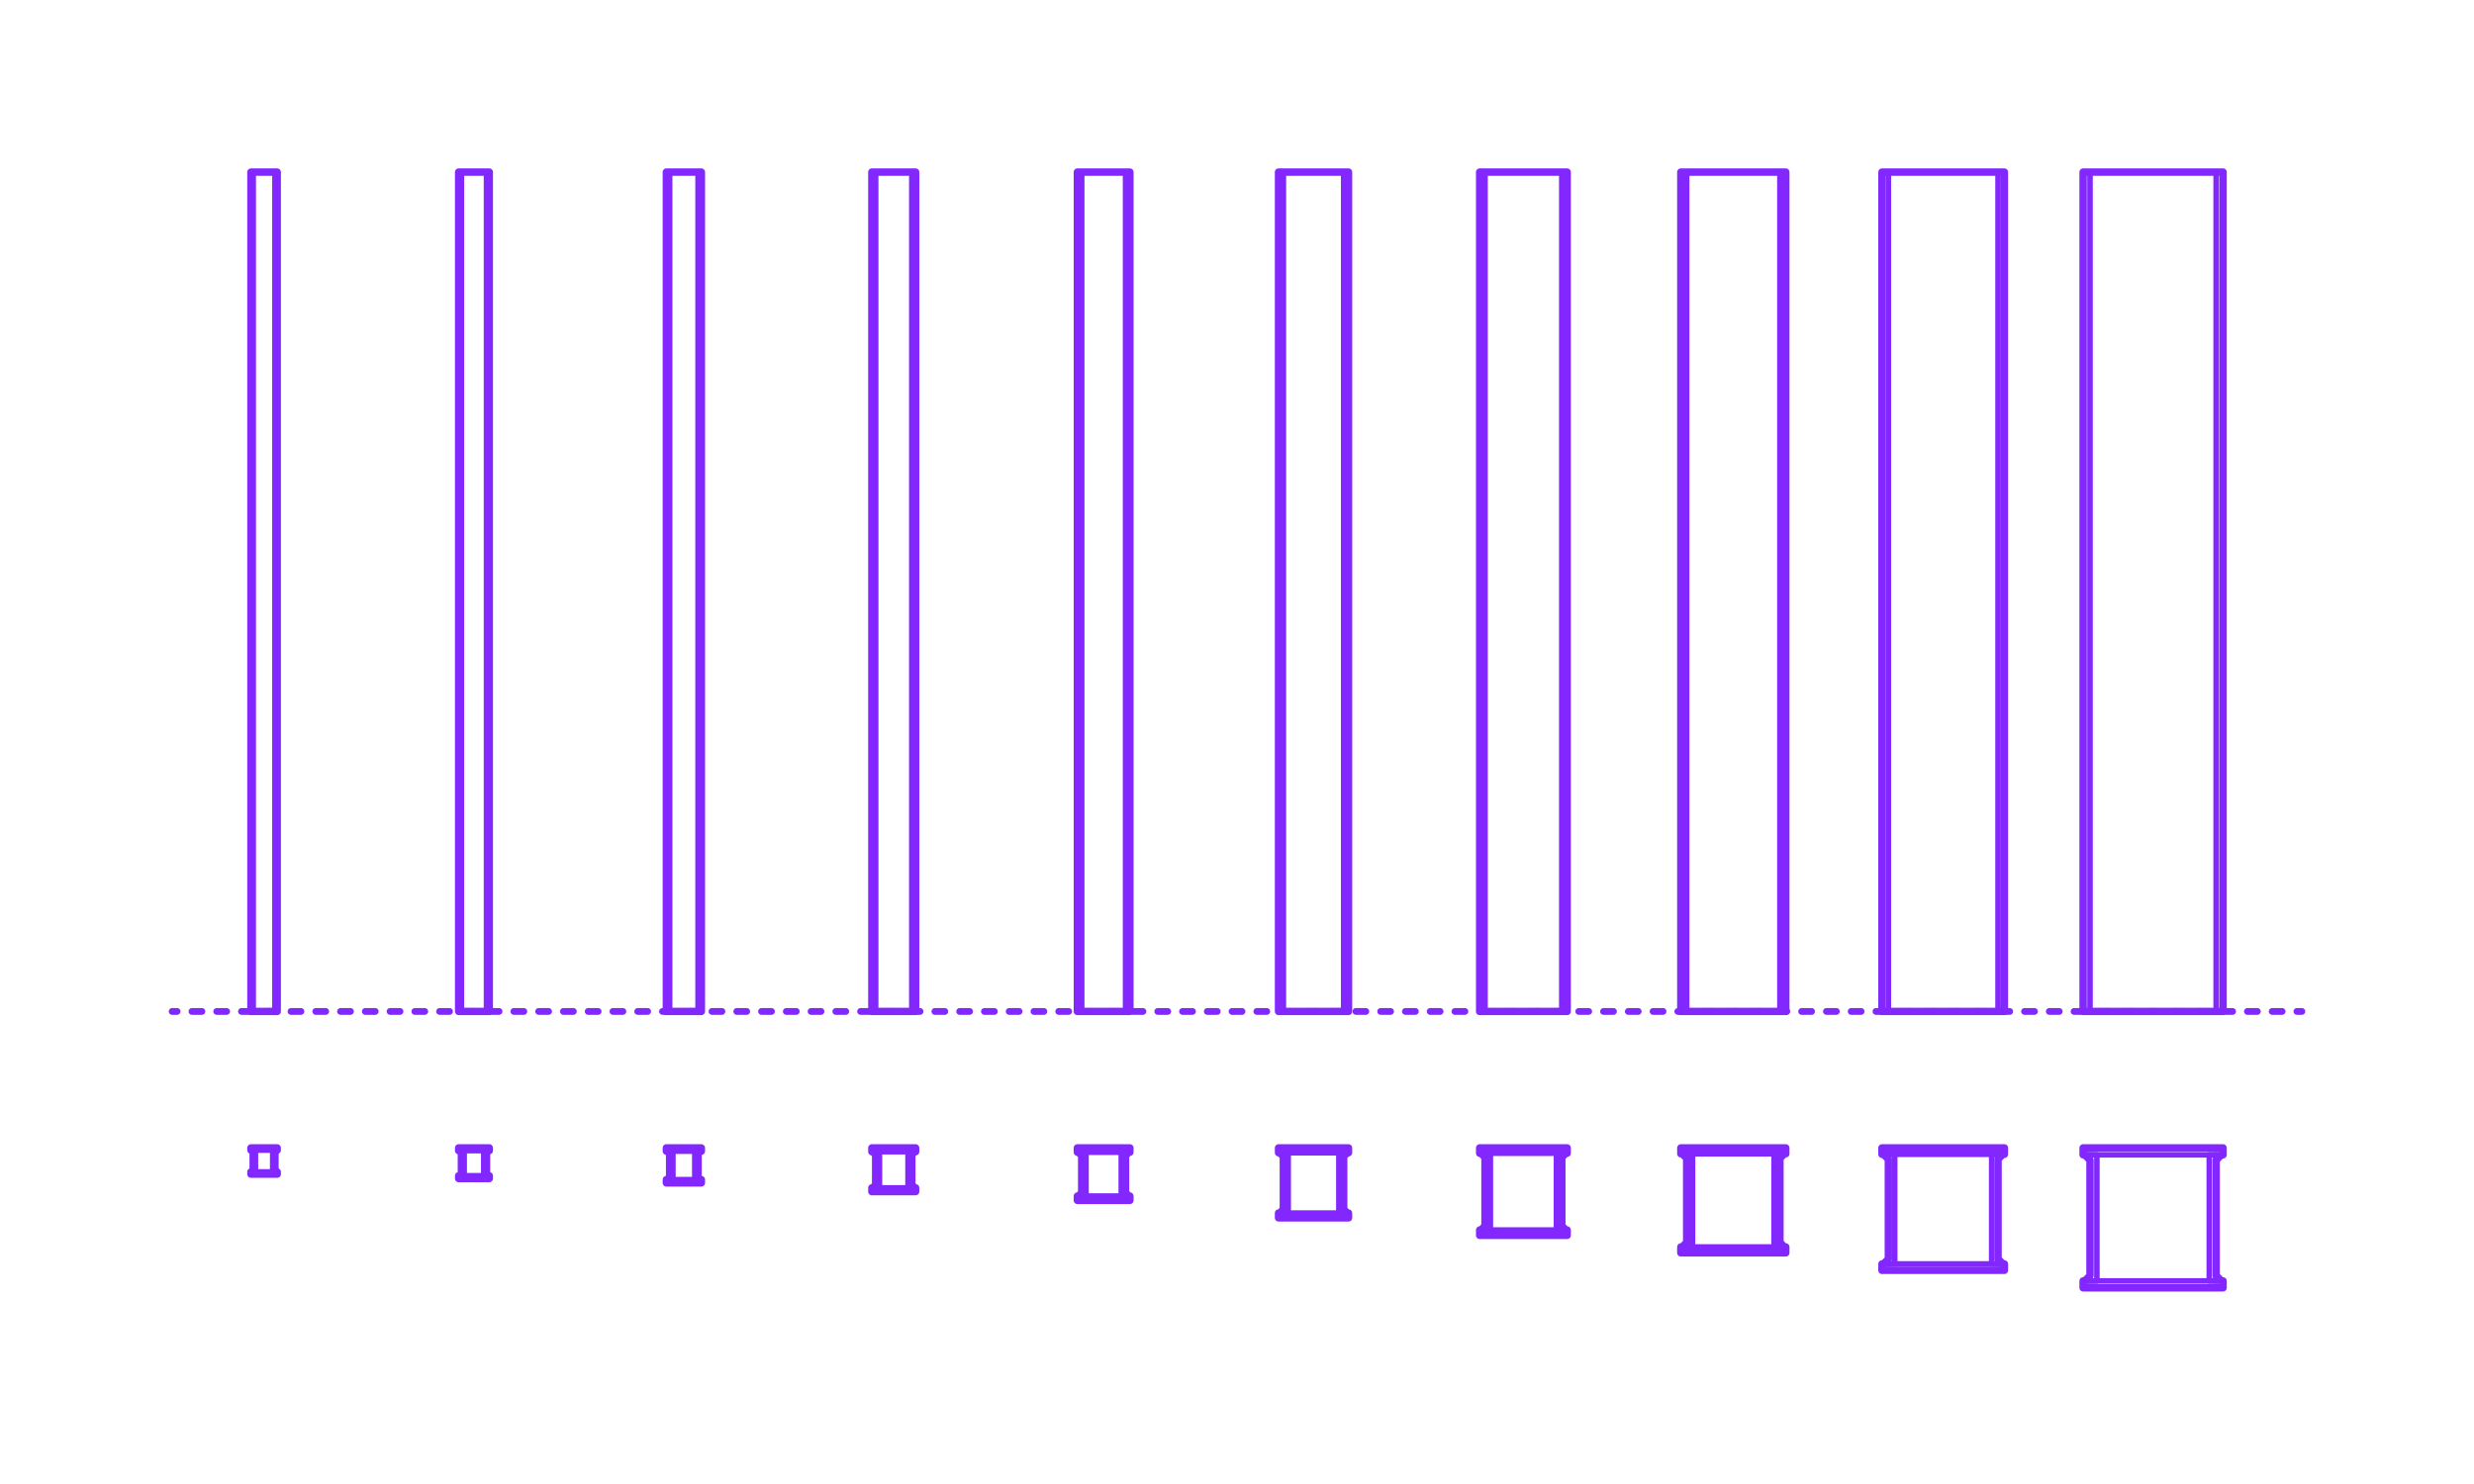 <?xml version="1.0" encoding="utf-8"?>
<!-- Generator: Adobe Illustrator 27.5.0, SVG Export Plug-In . SVG Version: 6.00 Build 0)  -->
<!DOCTYPE svg PUBLIC "-//W3C//DTD SVG 1.1//EN" "http://www.w3.org/Graphics/SVG/1.1/DTD/svg11.dtd">
<svg version="1.1" xmlns:x="http://ns.adobe.com/Extensibility/1.0/" xmlns:i="http://ns.adobe.com/AdobeIllustrator/10.0/" xmlns:graph="http://ns.adobe.com/Graphs/1.0/"
	 xmlns="http://www.w3.org/2000/svg" xmlns:xlink="http://www.w3.org/1999/xlink" x="0px" y="0px" width="1000px" height="600px"
	 viewBox="0 0 1000 600" enable-background="new 0 0 1000 600" xml:space="preserve">
<g id="FILL-BACKGROUND">
	<rect fill="#FFFFFF" width="1000" height="600"/>
</g>
<g id="N-TEXT">
</g>
<g id="N-DIMENSIONS">
</g>
<g id="_x32_D_x24_AG-DIAGRAM">
	<g id="POLYLINE_00000161601941068798679280000007711700907331732359_">
		<g>
			<g>
				
					<line fill="none" stroke="#8228FF" stroke-width="2.75" stroke-linecap="round" stroke-linejoin="round" x1="69.585" y1="408.938" x2="71.585" y2="408.938"/>
				
					<line fill="none" stroke="#8228FF" stroke-width="2.75" stroke-linecap="round" stroke-linejoin="round" stroke-dasharray="4.004,6.006" x1="77.591" y1="408.938" x2="925.412" y2="408.938"/>
				
					<line fill="none" stroke="#8228FF" stroke-width="2.75" stroke-linecap="round" stroke-linejoin="round" x1="928.415" y1="408.938" x2="930.415" y2="408.938"/>
			</g>
		</g>
	</g>
</g>
<g id="_x32_D_x24_AG-DETAILS-DIAGRAM">
</g>
<g id="_x32_D_x24_AG-BUILDINGS">
	<g id="POLYLINE_00000080921194153915920780000009971209199788205972_">
		
			<rect x="111.137" y="69.585" fill="none" stroke="#8228FF" stroke-width="2.25" stroke-linecap="round" stroke-linejoin="round" stroke-miterlimit="10" width="0.905" height="339.353"/>
	</g>
	<g id="POLYLINE_00000134947204896110898310000005313380575807336347_">
		
			<rect x="196.65" y="69.585" fill="none" stroke="#8228FF" stroke-width="2.25" stroke-linecap="round" stroke-linejoin="round" stroke-miterlimit="10" width="1.113" height="339.353"/>
	</g>
	<g id="POLYLINE_00000112623671523318774120000018183620762793074306_">
		
			<rect x="282.163" y="69.585" fill="none" stroke="#8228FF" stroke-width="2.25" stroke-linecap="round" stroke-linejoin="round" stroke-miterlimit="10" width="1.322" height="339.353"/>
	</g>
	<g id="POLYLINE_00000100383594548277722080000012197658967056040324_">
		
			<rect x="368.56" y="69.585" fill="none" stroke="#8228FF" stroke-width="2.25" stroke-linecap="round" stroke-linejoin="round" stroke-miterlimit="10" width="1.531" height="339.353"/>
	</g>
	<g id="POLYLINE_00000147194421724843710180000004640913386094181763_">
		
			<rect x="454.957" y="69.585" fill="none" stroke="#8228FF" stroke-width="2.25" stroke-linecap="round" stroke-linejoin="round" stroke-miterlimit="10" width="1.74" height="339.353"/>
	</g>
	<g id="POLYLINE_00000029004824155631416730000008592919443126067333_">
		
			<rect x="543.122" y="69.585" fill="none" stroke="#8228FF" stroke-width="2.25" stroke-linecap="round" stroke-linejoin="round" stroke-miterlimit="10" width="1.948" height="339.353"/>
	</g>
	<g id="POLYLINE_00000157295746028646892540000005751081210891981487_">
		
			<rect x="631.286" y="69.585" fill="none" stroke="#8228FF" stroke-width="2.25" stroke-linecap="round" stroke-linejoin="round" stroke-miterlimit="10" width="2.157" height="339.353"/>
	</g>
	<g id="POLYLINE_00000151529633204235183950000013517056479441445036_">
		
			<rect x="719.451" y="69.585" fill="none" stroke="#8228FF" stroke-width="2.25" stroke-linecap="round" stroke-linejoin="round" stroke-miterlimit="10" width="2.366" height="339.353"/>
	</g>
	<g id="POLYLINE_00000127730177915684127940000017435714263339805108_">
		
			<rect x="807.615" y="69.585" fill="none" stroke="#8228FF" stroke-width="2.25" stroke-linecap="round" stroke-linejoin="round" stroke-miterlimit="10" width="2.575" height="339.353"/>
	</g>
	<g id="POLYLINE_00000041253205427975786670000012579007299385983393_">
		
			<rect x="895.78" y="69.585" fill="none" stroke="#8228FF" stroke-width="2.25" stroke-linecap="round" stroke-linejoin="round" stroke-miterlimit="10" width="2.783" height="339.353"/>
	</g>
	<g id="POLYLINE_00000171691875941400067210000010012318870564386189_">
		
			<rect x="760.701" y="69.585" fill="none" stroke="#8228FF" stroke-width="2.25" stroke-linecap="round" stroke-linejoin="round" stroke-miterlimit="10" width="2.575" height="339.353"/>
	</g>
	<g id="POLYLINE_00000149360267579961033490000009975072687852704937_">
		
			<rect x="679.398" y="69.585" fill="none" stroke="#8228FF" stroke-width="2.25" stroke-linecap="round" stroke-linejoin="round" stroke-miterlimit="10" width="2.366" height="339.353"/>
	</g>
	<g id="POLYLINE_00000178924842626817208270000004076479969298774656_">
		
			<rect x="598.094" y="69.585" fill="none" stroke="#8228FF" stroke-width="2.25" stroke-linecap="round" stroke-linejoin="round" stroke-miterlimit="10" width="2.157" height="339.353"/>
	</g>
	<g id="POLYLINE_00000095311073195861869490000001477678994846379964_">
		
			<rect x="516.791" y="69.585" fill="none" stroke="#8228FF" stroke-width="2.25" stroke-linecap="round" stroke-linejoin="round" stroke-miterlimit="10" width="1.948" height="339.353"/>
	</g>
	<g id="POLYLINE_00000095324866318430944870000006618563236369422005_">
		
			<rect x="435.488" y="69.585" fill="none" stroke="#8228FF" stroke-width="2.25" stroke-linecap="round" stroke-linejoin="round" stroke-miterlimit="10" width="1.74" height="339.353"/>
	</g>
	<g id="POLYLINE_00000047019199677497667660000008441933568941168305_">
		
			<rect x="352.417" y="69.585" fill="none" stroke="#8228FF" stroke-width="2.25" stroke-linecap="round" stroke-linejoin="round" stroke-miterlimit="10" width="1.531" height="339.353"/>
	</g>
	<g id="POLYLINE_00000041286159366824366690000001341000631096377009_">
		
			<rect x="269.346" y="69.585" fill="none" stroke="#8228FF" stroke-width="2.25" stroke-linecap="round" stroke-linejoin="round" stroke-miterlimit="10" width="1.322" height="339.353"/>
	</g>
	<g id="POLYLINE_00000101803587732712485400000009200310089075770543_">
		
			<rect x="185.391" y="69.585" fill="none" stroke="#8228FF" stroke-width="2.25" stroke-linecap="round" stroke-linejoin="round" stroke-miterlimit="10" width="1.113" height="339.353"/>
	</g>
	<g id="POLYLINE_00000129201125091986412590000009622438023071484810_">
		
			<rect x="101.437" y="69.585" fill="none" stroke="#8228FF" stroke-width="2.25" stroke-linecap="round" stroke-linejoin="round" stroke-miterlimit="10" width="0.905" height="339.353"/>
	</g>
	<g id="POLYLINE_00000131333541769603670300000000459380250001988000_">
		
			<rect x="842.004" y="69.585" fill="none" stroke="#8228FF" stroke-width="2.25" stroke-linecap="round" stroke-linejoin="round" stroke-miterlimit="10" width="2.783" height="339.353"/>
	</g>
	<g id="POLYLINE_00000124139296250858566790000002570669820932177338_">
		
			<rect x="842.004" y="69.585" fill="none" stroke="#8228FF" stroke-width="2.25" stroke-linecap="round" stroke-linejoin="round" stroke-miterlimit="10" width="56.559" height="339.353"/>
	</g>
	<g id="POLYLINE_00000118366569019925027620000008534361052819813285_">
		
			<rect x="760.701" y="69.585" fill="none" stroke="#8228FF" stroke-width="2.25" stroke-linecap="round" stroke-linejoin="round" stroke-miterlimit="10" width="49.489" height="339.353"/>
	</g>
	<g id="POLYLINE_00000049902418507331362270000005588864152928332961_">
		
			<rect x="598.094" y="69.585" fill="none" stroke="#8228FF" stroke-width="2.25" stroke-linecap="round" stroke-linejoin="round" stroke-miterlimit="10" width="35.349" height="339.353"/>
	</g>
	<g id="POLYLINE_00000171678615582323663950000001775034092299280807_">
		
			<rect x="516.791" y="69.585" fill="none" stroke="#8228FF" stroke-width="2.25" stroke-linecap="round" stroke-linejoin="round" stroke-miterlimit="10" width="28.279" height="339.353"/>
	</g>
	<g id="POLYLINE_00000080918419810934515330000016929921169209694370_">
		
			<rect x="435.488" y="69.585" fill="none" stroke="#8228FF" stroke-width="2.25" stroke-linecap="round" stroke-linejoin="round" stroke-miterlimit="10" width="21.21" height="339.353"/>
	</g>
	<g id="POLYLINE_00000041993156981189635540000006620811076665035431_">
		
			<rect x="352.417" y="69.585" fill="none" stroke="#8228FF" stroke-width="2.25" stroke-linecap="round" stroke-linejoin="round" stroke-miterlimit="10" width="17.675" height="339.353"/>
	</g>
	<g id="POLYLINE_00000076594528661299163170000005847326761602300587_">
		
			<rect x="269.346" y="69.585" fill="none" stroke="#8228FF" stroke-width="2.25" stroke-linecap="round" stroke-linejoin="round" stroke-miterlimit="10" width="14.14" height="339.353"/>
	</g>
	<g id="POLYLINE_00000124845988715384738130000007612091285481550502_">
		
			<rect x="185.391" y="69.585" fill="none" stroke="#8228FF" stroke-width="2.25" stroke-linecap="round" stroke-linejoin="round" stroke-miterlimit="10" width="12.372" height="339.353"/>
	</g>
	<g id="POLYLINE_00000109020572299241408580000003449175834092920506_">
		
			<rect x="101.437" y="69.585" fill="none" stroke="#8228FF" stroke-width="2.25" stroke-linecap="round" stroke-linejoin="round" stroke-miterlimit="10" width="10.605" height="339.353"/>
	</g>
	<g id="POLYLINE_00000145046586493919866810000017000688043981990331_">
		
			<rect x="679.398" y="69.585" fill="none" stroke="#8228FF" stroke-width="2.25" stroke-linecap="round" stroke-linejoin="round" stroke-miterlimit="10" width="42.419" height="339.353"/>
	</g>
	<g id="POLYLINE_00000008143038703353176100000006435258897129229997_">
		
			<polygon fill="none" stroke="#8228FF" stroke-width="2.25" stroke-linecap="round" stroke-linejoin="round" stroke-miterlimit="10" points="
			895.78,469.041 897.921,466.9 895.78,466.9 		"/>
	</g>
	<g id="POLYLINE_00000117661600310948780220000003883456444649924231_">
		
			<polygon fill="none" stroke="#8228FF" stroke-width="2.25" stroke-linecap="round" stroke-linejoin="round" stroke-miterlimit="10" points="
			844.788,469.041 842.647,466.9 844.788,466.9 		"/>
	</g>
	<g id="POLYLINE_00000144335995957790962440000017895947654134209198_">
		
			<polygon fill="none" stroke="#8228FF" stroke-width="2.25" stroke-linecap="round" stroke-linejoin="round" stroke-miterlimit="10" points="
			895.78,515.751 897.921,517.892 895.78,517.892 		"/>
	</g>
	<g id="POLYLINE_00000108280201404888554800000001276217468545714823_">
		
			<polygon fill="none" stroke="#8228FF" stroke-width="2.25" stroke-linecap="round" stroke-linejoin="round" stroke-miterlimit="10" points="
			807.615,468.671 809.596,466.691 807.615,466.691 		"/>
	</g>
	<g id="POLYLINE_00000046329713129371253610000009713379543072339621_">
		
			<polygon fill="none" stroke="#8228FF" stroke-width="2.25" stroke-linecap="round" stroke-linejoin="round" stroke-miterlimit="10" points="
			763.276,468.671 761.295,466.691 763.276,466.691 		"/>
	</g>
	<g id="POLYLINE_00000089572387878467791410000002050565658367838602_">
		
			<polygon fill="none" stroke="#8228FF" stroke-width="2.25" stroke-linecap="round" stroke-linejoin="round" stroke-miterlimit="10" points="
			807.615,509.05 809.596,511.031 807.615,511.031 		"/>
	</g>
	<g id="POLYLINE_00000138548770366922477610000015666121977997817277_">
		
			<polygon fill="none" stroke="#8228FF" stroke-width="2.25" stroke-linecap="round" stroke-linejoin="round" stroke-miterlimit="10" points="
			719.451,468.302 721.271,466.482 719.451,466.482 		"/>
	</g>
	<g id="POLYLINE_00000145758411880468389740000003650097822632039333_">
		
			<polygon fill="none" stroke="#8228FF" stroke-width="2.25" stroke-linecap="round" stroke-linejoin="round" stroke-miterlimit="10" points="
			681.764,468.302 679.944,466.482 681.764,466.482 		"/>
	</g>
	<g id="POLYLINE_00000098938430562439899050000013227588341898949532_">
		
			<polygon fill="none" stroke="#8228FF" stroke-width="2.25" stroke-linecap="round" stroke-linejoin="round" stroke-miterlimit="10" points="
			719.451,502.35 721.271,504.169 719.451,504.169 		"/>
	</g>
	<g id="POLYLINE_00000042704256058305079010000009410496071950420668_">
		
			<polygon fill="none" stroke="#8228FF" stroke-width="2.25" stroke-linecap="round" stroke-linejoin="round" stroke-miterlimit="10" points="
			631.286,467.933 632.946,466.273 631.286,466.273 		"/>
	</g>
	<g id="POLYLINE_00000091005049074598966530000007803663595037429934_">
		
			<polygon fill="none" stroke="#8228FF" stroke-width="2.25" stroke-linecap="round" stroke-linejoin="round" stroke-miterlimit="10" points="
			600.251,467.933 598.592,466.273 600.251,466.273 		"/>
	</g>
	<g id="POLYLINE_00000013188904248409438530000018261215196700199344_">
		
			<polygon fill="none" stroke="#8228FF" stroke-width="2.25" stroke-linecap="round" stroke-linejoin="round" stroke-miterlimit="10" points="
			631.286,495.649 632.946,497.308 631.286,497.308 		"/>
	</g>
	<g id="POLYLINE_00000075144865253644648270000003466537815922832270_">
		
			<polygon fill="none" stroke="#8228FF" stroke-width="2.25" stroke-linecap="round" stroke-linejoin="round" stroke-miterlimit="10" points="
			543.122,467.563 544.621,466.065 543.122,466.065 		"/>
	</g>
	<g id="POLYLINE_00000103231037555030913950000015181667827101798547_">
		
			<polygon fill="none" stroke="#8228FF" stroke-width="2.25" stroke-linecap="round" stroke-linejoin="round" stroke-miterlimit="10" points="
			518.739,467.563 517.241,466.065 518.739,466.065 		"/>
	</g>
	<g id="POLYLINE_00000181081345285128074190000004591735694901387445_">
		
			<polygon fill="none" stroke="#8228FF" stroke-width="2.25" stroke-linecap="round" stroke-linejoin="round" stroke-miterlimit="10" points="
			543.122,488.949 544.621,490.447 543.122,490.447 		"/>
	</g>
	<g id="POLYLINE_00000111173258393652008110000005721163860373997954_">
		
			<polygon fill="none" stroke="#8228FF" stroke-width="2.25" stroke-linecap="round" stroke-linejoin="round" stroke-miterlimit="10" points="
			518.739,488.949 517.241,490.447 518.739,490.447 		"/>
	</g>
	<g id="POLYLINE_00000060736399871681664550000005250322742825164174_">
		
			<polygon fill="none" stroke="#8228FF" stroke-width="2.25" stroke-linecap="round" stroke-linejoin="round" stroke-miterlimit="10" points="
			454.957,467.194 456.296,465.856 454.957,465.856 		"/>
	</g>
	<g id="POLYLINE_00000027572915245846451480000000878371772193216191_">
		
			<polygon fill="none" stroke="#8228FF" stroke-width="2.25" stroke-linecap="round" stroke-linejoin="round" stroke-miterlimit="10" points="
			437.227,467.194 435.889,465.856 437.227,465.856 		"/>
	</g>
	<g id="POLYLINE_00000114768738659576657800000006762683463020794768_">
		
			<polygon fill="none" stroke="#8228FF" stroke-width="2.25" stroke-linecap="round" stroke-linejoin="round" stroke-miterlimit="10" points="
			454.957,482.248 456.296,483.586 454.957,483.586 		"/>
	</g>
	<g id="POLYLINE_00000122701107025633544950000009226367093015194778_">
		
			<polygon fill="none" stroke="#8228FF" stroke-width="2.25" stroke-linecap="round" stroke-linejoin="round" stroke-miterlimit="10" points="
			368.56,466.825 369.738,465.647 368.56,465.647 		"/>
	</g>
	<g id="POLYLINE_00000180329488038374744020000010596511303577011842_">
		
			<polygon fill="none" stroke="#8228FF" stroke-width="2.25" stroke-linecap="round" stroke-linejoin="round" stroke-miterlimit="10" points="
			353.948,466.825 352.77,465.647 353.948,465.647 		"/>
	</g>
	<g id="POLYLINE_00000115487185317637000650000003023719253340245692_">
		
			<polygon fill="none" stroke="#8228FF" stroke-width="2.25" stroke-linecap="round" stroke-linejoin="round" stroke-miterlimit="10" points="
			368.56,479.082 369.738,480.26 368.56,480.26 		"/>
	</g>
	<g id="POLYLINE_00000034777685488603067760000009125380763854218382_">
		
			<polygon fill="none" stroke="#8228FF" stroke-width="2.25" stroke-linecap="round" stroke-linejoin="round" stroke-miterlimit="10" points="
			282.163,466.455 283.181,465.438 282.163,465.438 		"/>
	</g>
	<g id="POLYLINE_00000182491890956636707150000015317910769647398073_">
		
			<polygon fill="none" stroke="#8228FF" stroke-width="2.25" stroke-linecap="round" stroke-linejoin="round" stroke-miterlimit="10" points="
			270.668,466.455 269.651,465.438 270.668,465.438 		"/>
	</g>
	<g id="POLYLINE_00000127736593183566362190000006728896754190466728_">
		
			<polygon fill="none" stroke="#8228FF" stroke-width="2.25" stroke-linecap="round" stroke-linejoin="round" stroke-miterlimit="10" points="
			282.163,475.917 283.181,476.934 282.163,476.934 		"/>
	</g>
	<g id="POLYLINE_00000049905308860673179510000012943209480403638424_">
		
			<polygon fill="none" stroke="#8228FF" stroke-width="2.25" stroke-linecap="round" stroke-linejoin="round" stroke-miterlimit="10" points="
			196.65,466.086 197.507,465.23 196.65,465.23 		"/>
	</g>
	<g id="POLYLINE_00000070801279903863477430000016300287373129125021_">
		
			<polygon fill="none" stroke="#8228FF" stroke-width="2.25" stroke-linecap="round" stroke-linejoin="round" stroke-miterlimit="10" points="
			186.505,466.086 185.648,465.23 186.505,465.23 		"/>
	</g>
	<g id="POLYLINE_00000047780928821672506920000018330723722797084084_">
		
			<polygon fill="none" stroke="#8228FF" stroke-width="2.25" stroke-linecap="round" stroke-linejoin="round" stroke-miterlimit="10" points="
			196.65,474.519 197.507,475.375 196.65,475.375 		"/>
	</g>
	<g id="POLYLINE_00000062193361357931468180000016056744702087130772_">
		
			<polygon fill="none" stroke="#8228FF" stroke-width="2.25" stroke-linecap="round" stroke-linejoin="round" stroke-miterlimit="10" points="
			102.341,465.717 101.646,465.021 102.341,465.021 		"/>
	</g>
	<g id="POLYLINE_00000034085167051351498640000003596959933980990899_">
		
			<polygon fill="none" stroke="#8228FF" stroke-width="2.25" stroke-linecap="round" stroke-linejoin="round" stroke-miterlimit="10" points="
			111.137,465.717 111.833,465.021 111.137,465.021 		"/>
	</g>
	<g id="POLYLINE_00000150801983474426773760000004790369785155145385_">
		
			<polygon fill="none" stroke="#8228FF" stroke-width="2.25" stroke-linecap="round" stroke-linejoin="round" stroke-miterlimit="10" points="
			111.137,473.121 111.833,473.816 111.137,473.816 		"/>
	</g>
	<g id="POLYLINE_00000041257085430006327280000008466465182858322600_">
		
			<polygon fill="none" stroke="#8228FF" stroke-width="2.25" stroke-linecap="round" stroke-linejoin="round" stroke-miterlimit="10" points="
			600.251,495.649 598.592,497.308 600.251,497.308 		"/>
	</g>
	<g id="POLYLINE_00000089556662906846228960000016058844379418248328_">
		
			<polygon fill="none" stroke="#8228FF" stroke-width="2.25" stroke-linecap="round" stroke-linejoin="round" stroke-miterlimit="10" points="
			681.764,502.35 679.944,504.169 681.764,504.169 		"/>
	</g>
	<g id="POLYLINE_00000035504632208175824490000013768507849795260843_">
		
			<polygon fill="none" stroke="#8228FF" stroke-width="2.25" stroke-linecap="round" stroke-linejoin="round" stroke-miterlimit="10" points="
			763.276,509.05 761.295,511.031 763.276,511.031 		"/>
	</g>
	<g id="POLYLINE_00000125571637209996974090000015587701526707613061_">
		
			<polygon fill="none" stroke="#8228FF" stroke-width="2.25" stroke-linecap="round" stroke-linejoin="round" stroke-miterlimit="10" points="
			844.788,515.751 842.647,517.892 844.788,517.892 		"/>
	</g>
	<g id="POLYLINE_00000068649307874653976100000011011297892106219914_">
		
			<polygon fill="none" stroke="#8228FF" stroke-width="2.25" stroke-linecap="round" stroke-linejoin="round" stroke-miterlimit="10" points="
			437.227,482.248 435.889,483.586 437.227,483.586 		"/>
	</g>
	<g id="POLYLINE_00000017502513976500017990000002757888560095701894_">
		
			<polygon fill="none" stroke="#8228FF" stroke-width="2.25" stroke-linecap="round" stroke-linejoin="round" stroke-miterlimit="10" points="
			353.948,479.082 352.77,480.26 353.948,480.26 		"/>
	</g>
	<g id="POLYLINE_00000033349975882573140820000004811012512193803702_">
		
			<polygon fill="none" stroke="#8228FF" stroke-width="2.25" stroke-linecap="round" stroke-linejoin="round" stroke-miterlimit="10" points="
			270.668,475.917 269.651,476.934 270.668,476.934 		"/>
	</g>
	<g id="POLYLINE_00000045615607943183335940000018088576426815923330_">
		
			<rect x="269.346" y="476.934" fill="none" stroke="#8228FF" stroke-width="2.25" stroke-linecap="round" stroke-linejoin="round" stroke-miterlimit="10" width="14.14" height="1.322"/>
	</g>
	<g id="POLYLINE_00000088091761861978774610000017364254872282689719_">
		
			<polygon fill="none" stroke="#8228FF" stroke-width="2.25" stroke-linecap="round" stroke-linejoin="round" stroke-miterlimit="10" points="
			186.505,474.519 185.648,475.375 186.505,475.375 		"/>
	</g>
	<g id="POLYLINE_00000078025876686573387780000006555394528909466291_">
		
			<polygon fill="none" stroke="#8228FF" stroke-width="2.25" stroke-linecap="round" stroke-linejoin="round" stroke-miterlimit="10" points="
			102.341,473.121 101.646,473.816 102.341,473.816 		"/>
	</g>
	<g id="POLYLINE_00000114036109065567852390000016606375174937481617_">
		
			<rect x="629.129" y="466.273" fill="none" stroke="#8228FF" stroke-width="2.25" stroke-linecap="round" stroke-linejoin="round" stroke-miterlimit="10" width="2.157" height="31.035"/>
	</g>
	<g id="POLYLINE_00000003068573172339081400000016034317600631143561_">
		
			<rect x="600.251" y="466.273" fill="none" stroke="#8228FF" stroke-width="2.25" stroke-linecap="round" stroke-linejoin="round" stroke-miterlimit="10" width="2.157" height="31.035"/>
	</g>
	<g id="POLYLINE_00000039813237491045960250000013646900088479601331_">
		
			<rect x="598.094" y="464.116" fill="none" stroke="#8228FF" stroke-width="2.25" stroke-linecap="round" stroke-linejoin="round" stroke-miterlimit="10" width="35.349" height="2.157"/>
	</g>
	<g id="POLYLINE_00000044167836604966322310000010957743777107344806_">
		
			<rect x="598.094" y="497.308" fill="none" stroke="#8228FF" stroke-width="2.25" stroke-linecap="round" stroke-linejoin="round" stroke-miterlimit="10" width="35.349" height="2.157"/>
	</g>
	<g id="POLYLINE_00000071537778937626410610000013167333541511598473_">
		
			<rect x="541.174" y="466.065" fill="none" stroke="#8228FF" stroke-width="2.25" stroke-linecap="round" stroke-linejoin="round" stroke-miterlimit="10" width="1.948" height="24.383"/>
	</g>
	<g id="POLYLINE_00000009565005313115756860000001395365949312385454_">
		
			<rect x="518.739" y="466.065" fill="none" stroke="#8228FF" stroke-width="2.25" stroke-linecap="round" stroke-linejoin="round" stroke-miterlimit="10" width="1.948" height="24.383"/>
	</g>
	<g id="POLYLINE_00000064344465805635831460000000340948044334362003_">
		
			<rect x="516.791" y="464.116" fill="none" stroke="#8228FF" stroke-width="2.25" stroke-linecap="round" stroke-linejoin="round" stroke-miterlimit="10" width="28.279" height="1.948"/>
	</g>
	<g id="POLYLINE_00000085968550645062071930000001938768071663660694_">
		
			<rect x="516.791" y="490.447" fill="none" stroke="#8228FF" stroke-width="2.25" stroke-linecap="round" stroke-linejoin="round" stroke-miterlimit="10" width="28.279" height="1.948"/>
	</g>
	<g id="POLYLINE_00000075135227606217432930000001014837660623789711_">
		
			<rect x="453.218" y="465.856" fill="none" stroke="#8228FF" stroke-width="2.25" stroke-linecap="round" stroke-linejoin="round" stroke-miterlimit="10" width="1.74" height="17.73"/>
	</g>
	<g id="POLYLINE_00000085217466085873560930000004168136930120722333_">
		
			<rect x="437.227" y="465.856" fill="none" stroke="#8228FF" stroke-width="2.25" stroke-linecap="round" stroke-linejoin="round" stroke-miterlimit="10" width="1.74" height="17.73"/>
	</g>
	<g id="POLYLINE_00000109717517791655281060000004658551954607885722_">
		
			<rect x="435.488" y="464.116" fill="none" stroke="#8228FF" stroke-width="2.25" stroke-linecap="round" stroke-linejoin="round" stroke-miterlimit="10" width="21.21" height="1.74"/>
	</g>
	<g id="POLYLINE_00000055705637520731226990000014426857909204183680_">
		
			<rect x="435.488" y="483.586" fill="none" stroke="#8228FF" stroke-width="2.25" stroke-linecap="round" stroke-linejoin="round" stroke-miterlimit="10" width="21.21" height="1.74"/>
	</g>
	<g id="POLYLINE_00000165207350970219526650000003362723618602039728_">
		
			<rect x="681.764" y="466.482" fill="none" stroke="#8228FF" stroke-width="2.25" stroke-linecap="round" stroke-linejoin="round" stroke-miterlimit="10" width="2.366" height="37.687"/>
	</g>
	<g id="POLYLINE_00000032606210735069610980000000452022277264532362_">
		
			<rect x="717.085" y="466.482" fill="none" stroke="#8228FF" stroke-width="2.25" stroke-linecap="round" stroke-linejoin="round" stroke-miterlimit="10" width="2.366" height="37.687"/>
	</g>
	<g id="POLYLINE_00000094591450712464244040000008503453730603696563_">
		
			<rect x="679.398" y="464.116" fill="none" stroke="#8228FF" stroke-width="2.25" stroke-linecap="round" stroke-linejoin="round" stroke-miterlimit="10" width="42.419" height="2.366"/>
	</g>
	<g id="POLYLINE_00000096048746699727643100000001129440924246554280_">
		
			<rect x="679.398" y="504.169" fill="none" stroke="#8228FF" stroke-width="2.25" stroke-linecap="round" stroke-linejoin="round" stroke-miterlimit="10" width="42.419" height="2.366"/>
	</g>
	<g id="POLYLINE_00000023967555257939756470000010437618164746035601_">
		
			<rect x="805.041" y="466.691" fill="none" stroke="#8228FF" stroke-width="2.25" stroke-linecap="round" stroke-linejoin="round" stroke-miterlimit="10" width="2.575" height="44.34"/>
	</g>
	<g id="POLYLINE_00000149349208996868036430000000595507481559157640_">
		
			<rect x="763.276" y="466.691" fill="none" stroke="#8228FF" stroke-width="2.25" stroke-linecap="round" stroke-linejoin="round" stroke-miterlimit="10" width="2.575" height="44.34"/>
	</g>
	<g id="POLYLINE_00000090981633299936217630000000125983322504411837_">
		
			<rect x="760.701" y="464.116" fill="none" stroke="#8228FF" stroke-width="2.25" stroke-linecap="round" stroke-linejoin="round" stroke-miterlimit="10" width="49.489" height="2.575"/>
	</g>
	<g id="POLYLINE_00000066517841898113122110000005994064716334275465_">
		
			<rect x="760.701" y="511.031" fill="none" stroke="#8228FF" stroke-width="2.25" stroke-linecap="round" stroke-linejoin="round" stroke-miterlimit="10" width="49.489" height="2.575"/>
	</g>
	<g id="POLYLINE_00000004509387585085519360000016326147994098191787_">
		
			<rect x="892.996" y="466.9" fill="none" stroke="#8228FF" stroke-width="2.25" stroke-linecap="round" stroke-linejoin="round" stroke-miterlimit="10" width="2.783" height="50.992"/>
	</g>
	<g id="POLYLINE_00000018929879625847987370000001266775768928725647_">
		
			<rect x="844.788" y="466.9" fill="none" stroke="#8228FF" stroke-width="2.25" stroke-linecap="round" stroke-linejoin="round" stroke-miterlimit="10" width="2.783" height="50.992"/>
	</g>
	<g id="POLYLINE_00000043451879824876439520000014472891696726123688_">
		
			<rect x="367.03" y="465.647" fill="none" stroke="#8228FF" stroke-width="2.25" stroke-linecap="round" stroke-linejoin="round" stroke-miterlimit="10" width="1.531" height="14.613"/>
	</g>
	<g id="POLYLINE_00000133487861419317228410000010406222272636080045_">
		
			<rect x="353.948" y="465.647" fill="none" stroke="#8228FF" stroke-width="2.25" stroke-linecap="round" stroke-linejoin="round" stroke-miterlimit="10" width="1.531" height="14.613"/>
	</g>
	<g id="POLYLINE_00000062912504844111376770000014352615471554016906_">
		
			<rect x="352.417" y="464.116" fill="none" stroke="#8228FF" stroke-width="2.25" stroke-linecap="round" stroke-linejoin="round" stroke-miterlimit="10" width="17.675" height="1.531"/>
	</g>
	<g id="POLYLINE_00000164512331303767128660000017880287342331239077_">
		
			<rect x="352.417" y="480.26" fill="none" stroke="#8228FF" stroke-width="2.25" stroke-linecap="round" stroke-linejoin="round" stroke-miterlimit="10" width="17.675" height="1.531"/>
	</g>
	<g id="POLYLINE_00000113324152945946023250000018318501721885513605_">
		
			<rect x="280.841" y="465.438" fill="none" stroke="#8228FF" stroke-width="2.25" stroke-linecap="round" stroke-linejoin="round" stroke-miterlimit="10" width="1.322" height="11.495"/>
	</g>
	<g id="POLYLINE_00000119116749508460776030000015813399775911793540_">
		
			<rect x="270.668" y="465.438" fill="none" stroke="#8228FF" stroke-width="2.25" stroke-linecap="round" stroke-linejoin="round" stroke-miterlimit="10" width="1.322" height="11.495"/>
	</g>
	<g id="POLYLINE_00000172417470213540405700000015137789313549460886_">
		
			<rect x="269.346" y="464.116" fill="none" stroke="#8228FF" stroke-width="2.25" stroke-linecap="round" stroke-linejoin="round" stroke-miterlimit="10" width="14.14" height="1.322"/>
	</g>
	<g id="POLYLINE_00000117637635359229807570000003483094332896134282_">
		
			<rect x="195.537" y="465.23" fill="none" stroke="#8228FF" stroke-width="2.25" stroke-linecap="round" stroke-linejoin="round" stroke-miterlimit="10" width="1.113" height="10.146"/>
	</g>
	<g id="POLYLINE_00000083785768260605395340000013653051280211538590_">
		
			<rect x="186.505" y="465.23" fill="none" stroke="#8228FF" stroke-width="2.25" stroke-linecap="round" stroke-linejoin="round" stroke-miterlimit="10" width="1.113" height="10.146"/>
	</g>
	<g id="POLYLINE_00000119108344145603747690000006136301466991556503_">
		
			<rect x="185.391" y="464.116" fill="none" stroke="#8228FF" stroke-width="2.25" stroke-linecap="round" stroke-linejoin="round" stroke-miterlimit="10" width="12.372" height="1.113"/>
	</g>
	<g id="POLYLINE_00000105414181237609392990000008303777410787099829_">
		
			<rect x="185.391" y="475.375" fill="none" stroke="#8228FF" stroke-width="2.25" stroke-linecap="round" stroke-linejoin="round" stroke-miterlimit="10" width="12.372" height="1.113"/>
	</g>
	<g id="POLYLINE_00000164512451358755087650000004933809508961702274_">
		
			<rect x="102.341" y="465.021" fill="none" stroke="#8228FF" stroke-width="2.25" stroke-linecap="round" stroke-linejoin="round" stroke-miterlimit="10" width="0.905" height="8.796"/>
	</g>
	<g id="POLYLINE_00000133511669354406833700000001267065040005200032_">
		
			<rect x="110.232" y="465.021" fill="none" stroke="#8228FF" stroke-width="2.25" stroke-linecap="round" stroke-linejoin="round" stroke-miterlimit="10" width="0.905" height="8.796"/>
	</g>
	<g id="POLYLINE_00000094582672900835699090000013081063058979734423_">
		
			<rect x="101.437" y="464.116" fill="none" stroke="#8228FF" stroke-width="2.25" stroke-linecap="round" stroke-linejoin="round" stroke-miterlimit="10" width="10.605" height="0.905"/>
	</g>
	<g id="POLYLINE_00000181789078045735559910000017331233186897350070_">
		
			<rect x="101.437" y="473.816" fill="none" stroke="#8228FF" stroke-width="2.25" stroke-linecap="round" stroke-linejoin="round" stroke-miterlimit="10" width="10.605" height="0.905"/>
	</g>
	<g id="POLYLINE_00000008848092496792623070000009520676061110262452_">
		
			<rect x="842.004" y="464.116" fill="none" stroke="#8228FF" stroke-width="2.25" stroke-linecap="round" stroke-linejoin="round" stroke-miterlimit="10" width="56.559" height="2.783"/>
	</g>
	<g id="POLYLINE_00000159464259581398516430000008232303629432498365_">
		
			<rect x="842.004" y="517.892" fill="none" stroke="#8228FF" stroke-width="2.25" stroke-linecap="round" stroke-linejoin="round" stroke-miterlimit="10" width="56.559" height="2.783"/>
	</g>
</g>
<g id="_x32_D_x24_AG-OUTLINE">
	<g id="POLYLINE_00000067235356676585525870000000574803206075438466_">
		
			<rect x="842.004" y="69.585" fill="none" stroke="#8228FF" stroke-width="3" stroke-linecap="round" stroke-linejoin="round" stroke-miterlimit="10" width="56.559" height="339.353"/>
	</g>
	<g id="POLYLINE_00000113313058195029166330000010649457648420819389_">
		
			<rect x="760.701" y="69.585" fill="none" stroke="#8228FF" stroke-width="3" stroke-linecap="round" stroke-linejoin="round" stroke-miterlimit="10" width="49.489" height="339.353"/>
	</g>
	<g id="POLYLINE_00000156578157499492696820000014253459754954184848_">
		
			<rect x="101.437" y="69.585" fill="none" stroke="#8228FF" stroke-width="3" stroke-linecap="round" stroke-linejoin="round" stroke-miterlimit="10" width="10.605" height="339.353"/>
	</g>
	<g id="POLYLINE_00000136383868184527861140000001042420521495136659_">
		
			<rect x="185.391" y="69.585" fill="none" stroke="#8228FF" stroke-width="3" stroke-linecap="round" stroke-linejoin="round" stroke-miterlimit="10" width="12.372" height="339.353"/>
	</g>
	<g id="POLYLINE_00000025439964397107224940000005776544188126577802_">
		
			<rect x="269.346" y="69.585" fill="none" stroke="#8228FF" stroke-width="3" stroke-linecap="round" stroke-linejoin="round" stroke-miterlimit="10" width="14.14" height="339.353"/>
	</g>
	<g id="POLYLINE_00000147213272410168790850000018318684398179597748_">
		
			<rect x="352.417" y="69.585" fill="none" stroke="#8228FF" stroke-width="3" stroke-linecap="round" stroke-linejoin="round" stroke-miterlimit="10" width="17.675" height="339.353"/>
	</g>
	<g id="POLYLINE_00000068658484099359780370000008775355784384568244_">
		
			<rect x="435.488" y="69.585" fill="none" stroke="#8228FF" stroke-width="3" stroke-linecap="round" stroke-linejoin="round" stroke-miterlimit="10" width="21.21" height="339.353"/>
	</g>
	<g id="POLYLINE_00000072996941770593621740000012532006122749106332_">
		
			<rect x="516.791" y="69.585" fill="none" stroke="#8228FF" stroke-width="3" stroke-linecap="round" stroke-linejoin="round" stroke-miterlimit="10" width="28.279" height="339.353"/>
	</g>
	<g id="POLYLINE_00000070110087901248692660000007956857369319923076_">
		
			<rect x="598.094" y="69.585" fill="none" stroke="#8228FF" stroke-width="3" stroke-linecap="round" stroke-linejoin="round" stroke-miterlimit="10" width="35.349" height="339.353"/>
	</g>
	<g id="POLYLINE_00000174587654630429152360000001789260155981971608_">
		
			<rect x="679.398" y="69.585" fill="none" stroke="#8228FF" stroke-width="3" stroke-linecap="round" stroke-linejoin="round" stroke-miterlimit="10" width="42.419" height="339.353"/>
	</g>
	<g id="POLYLINE_00000049937347288652603230000014884332488696293508_">
		
			<polygon fill="none" stroke="#8228FF" stroke-width="3" stroke-linecap="round" stroke-linejoin="round" stroke-miterlimit="10" points="
			632.946,466.273 633.444,466.273 633.444,464.116 598.094,464.116 598.094,466.273 598.592,466.273 600.251,467.933 
			600.251,495.649 598.592,497.308 598.094,497.308 598.094,499.466 633.444,499.466 633.444,497.308 632.946,497.308 
			631.286,495.649 631.286,467.933 		"/>
	</g>
	<g id="POLYLINE_00000074418077673093798010000008847779870164926641_">
		
			<polygon fill="none" stroke="#8228FF" stroke-width="3" stroke-linecap="round" stroke-linejoin="round" stroke-miterlimit="10" points="
			544.621,466.065 545.07,466.065 545.07,464.116 516.791,464.116 516.791,466.065 517.241,466.065 518.739,467.563 
			518.739,488.949 517.241,490.447 516.791,490.447 516.791,492.396 545.07,492.396 545.07,490.447 544.621,490.447 
			543.122,488.949 543.122,467.563 		"/>
	</g>
	<g id="POLYLINE_00000064332094225331232150000004768178598692311214_">
		
			<polygon fill="none" stroke="#8228FF" stroke-width="3" stroke-linecap="round" stroke-linejoin="round" stroke-miterlimit="10" points="
			456.296,465.856 456.697,465.856 456.697,464.116 435.488,464.116 435.488,465.856 435.889,465.856 437.227,467.194 
			437.227,482.248 435.889,483.586 435.488,483.586 435.488,485.326 456.697,485.326 456.697,483.586 456.296,483.586 
			454.957,482.248 454.957,467.194 		"/>
	</g>
	<g id="POLYLINE_00000161630625533376545520000001439278762901300105_">
		
			<polygon fill="none" stroke="#8228FF" stroke-width="3" stroke-linecap="round" stroke-linejoin="round" stroke-miterlimit="10" points="
			721.271,466.482 721.817,466.482 721.817,464.116 679.398,464.116 679.398,466.482 679.944,466.482 681.764,468.302 
			681.764,502.35 679.944,504.169 679.398,504.169 679.398,506.535 721.817,506.535 721.817,504.169 721.271,504.169 
			719.451,502.35 719.451,468.302 		"/>
	</g>
	<g id="POLYLINE_00000070834604035540400050000014140028359855060408_">
		
			<polygon fill="none" stroke="#8228FF" stroke-width="3" stroke-linecap="round" stroke-linejoin="round" stroke-miterlimit="10" points="
			809.596,466.691 810.19,466.691 810.19,464.116 760.701,464.116 760.701,466.691 761.295,466.691 763.276,468.671 763.276,509.05 
			761.295,511.031 760.701,511.031 760.701,513.605 810.19,513.605 810.19,511.031 809.596,511.031 807.615,509.05 807.615,468.671 
					"/>
	</g>
	<g id="POLYLINE_00000031169888108667061470000004037751322334616991_">
		
			<polygon fill="none" stroke="#8228FF" stroke-width="3" stroke-linecap="round" stroke-linejoin="round" stroke-miterlimit="10" points="
			369.738,465.647 370.091,465.647 370.091,464.116 352.417,464.116 352.417,465.647 352.77,465.647 353.948,466.825 
			353.948,479.082 352.77,480.26 352.417,480.26 352.417,481.791 370.091,481.791 370.091,480.26 369.738,480.26 368.56,479.082 
			368.56,466.825 		"/>
	</g>
	<g id="POLYLINE_00000128447532476697575150000007968231030450426774_">
		
			<polygon fill="none" stroke="#8228FF" stroke-width="3" stroke-linecap="round" stroke-linejoin="round" stroke-miterlimit="10" points="
			283.181,465.438 283.486,465.438 283.486,464.116 269.346,464.116 269.346,465.438 269.651,465.438 270.668,466.455 
			270.668,475.917 269.651,476.934 269.346,476.934 269.346,478.256 283.486,478.256 283.486,476.934 283.181,476.934 
			282.163,475.917 282.163,466.455 		"/>
	</g>
	<g id="POLYLINE_00000005969017472613351590000005205285443224454038_">
		
			<polygon fill="none" stroke="#8228FF" stroke-width="3" stroke-linecap="round" stroke-linejoin="round" stroke-miterlimit="10" points="
			197.764,465.23 197.764,464.116 185.391,464.116 185.391,465.23 185.648,465.23 186.505,466.086 186.505,474.519 185.648,475.375 
			185.391,475.375 185.391,476.488 197.764,476.488 197.764,475.375 197.507,475.375 196.65,474.519 196.65,466.086 197.507,465.23 
					"/>
	</g>
	<g id="POLYLINE_00000149342938571255588310000018102331439397297580_">
		
			<polygon fill="none" stroke="#8228FF" stroke-width="3" stroke-linecap="round" stroke-linejoin="round" stroke-miterlimit="10" points="
			111.833,465.021 112.042,465.021 112.042,464.116 101.437,464.116 101.437,465.021 101.646,465.021 102.341,465.717 
			102.341,473.121 101.646,473.816 101.437,473.816 101.437,474.721 112.042,474.721 112.042,473.816 111.833,473.816 
			111.137,473.121 111.137,465.717 		"/>
	</g>
	<g id="POLYLINE_00000046335642621238395220000000718542647484659342_">
		
			<polygon fill="none" stroke="#8228FF" stroke-width="3" stroke-linecap="round" stroke-linejoin="round" stroke-miterlimit="10" points="
			897.921,466.9 898.563,466.9 898.563,464.116 842.004,464.116 842.004,466.9 842.647,466.9 844.788,469.041 844.788,515.751 
			842.647,517.892 842.004,517.892 842.004,520.675 898.563,520.675 898.563,517.892 897.921,517.892 895.78,515.751 
			895.78,469.041 		"/>
	</g>
</g>
</svg>
